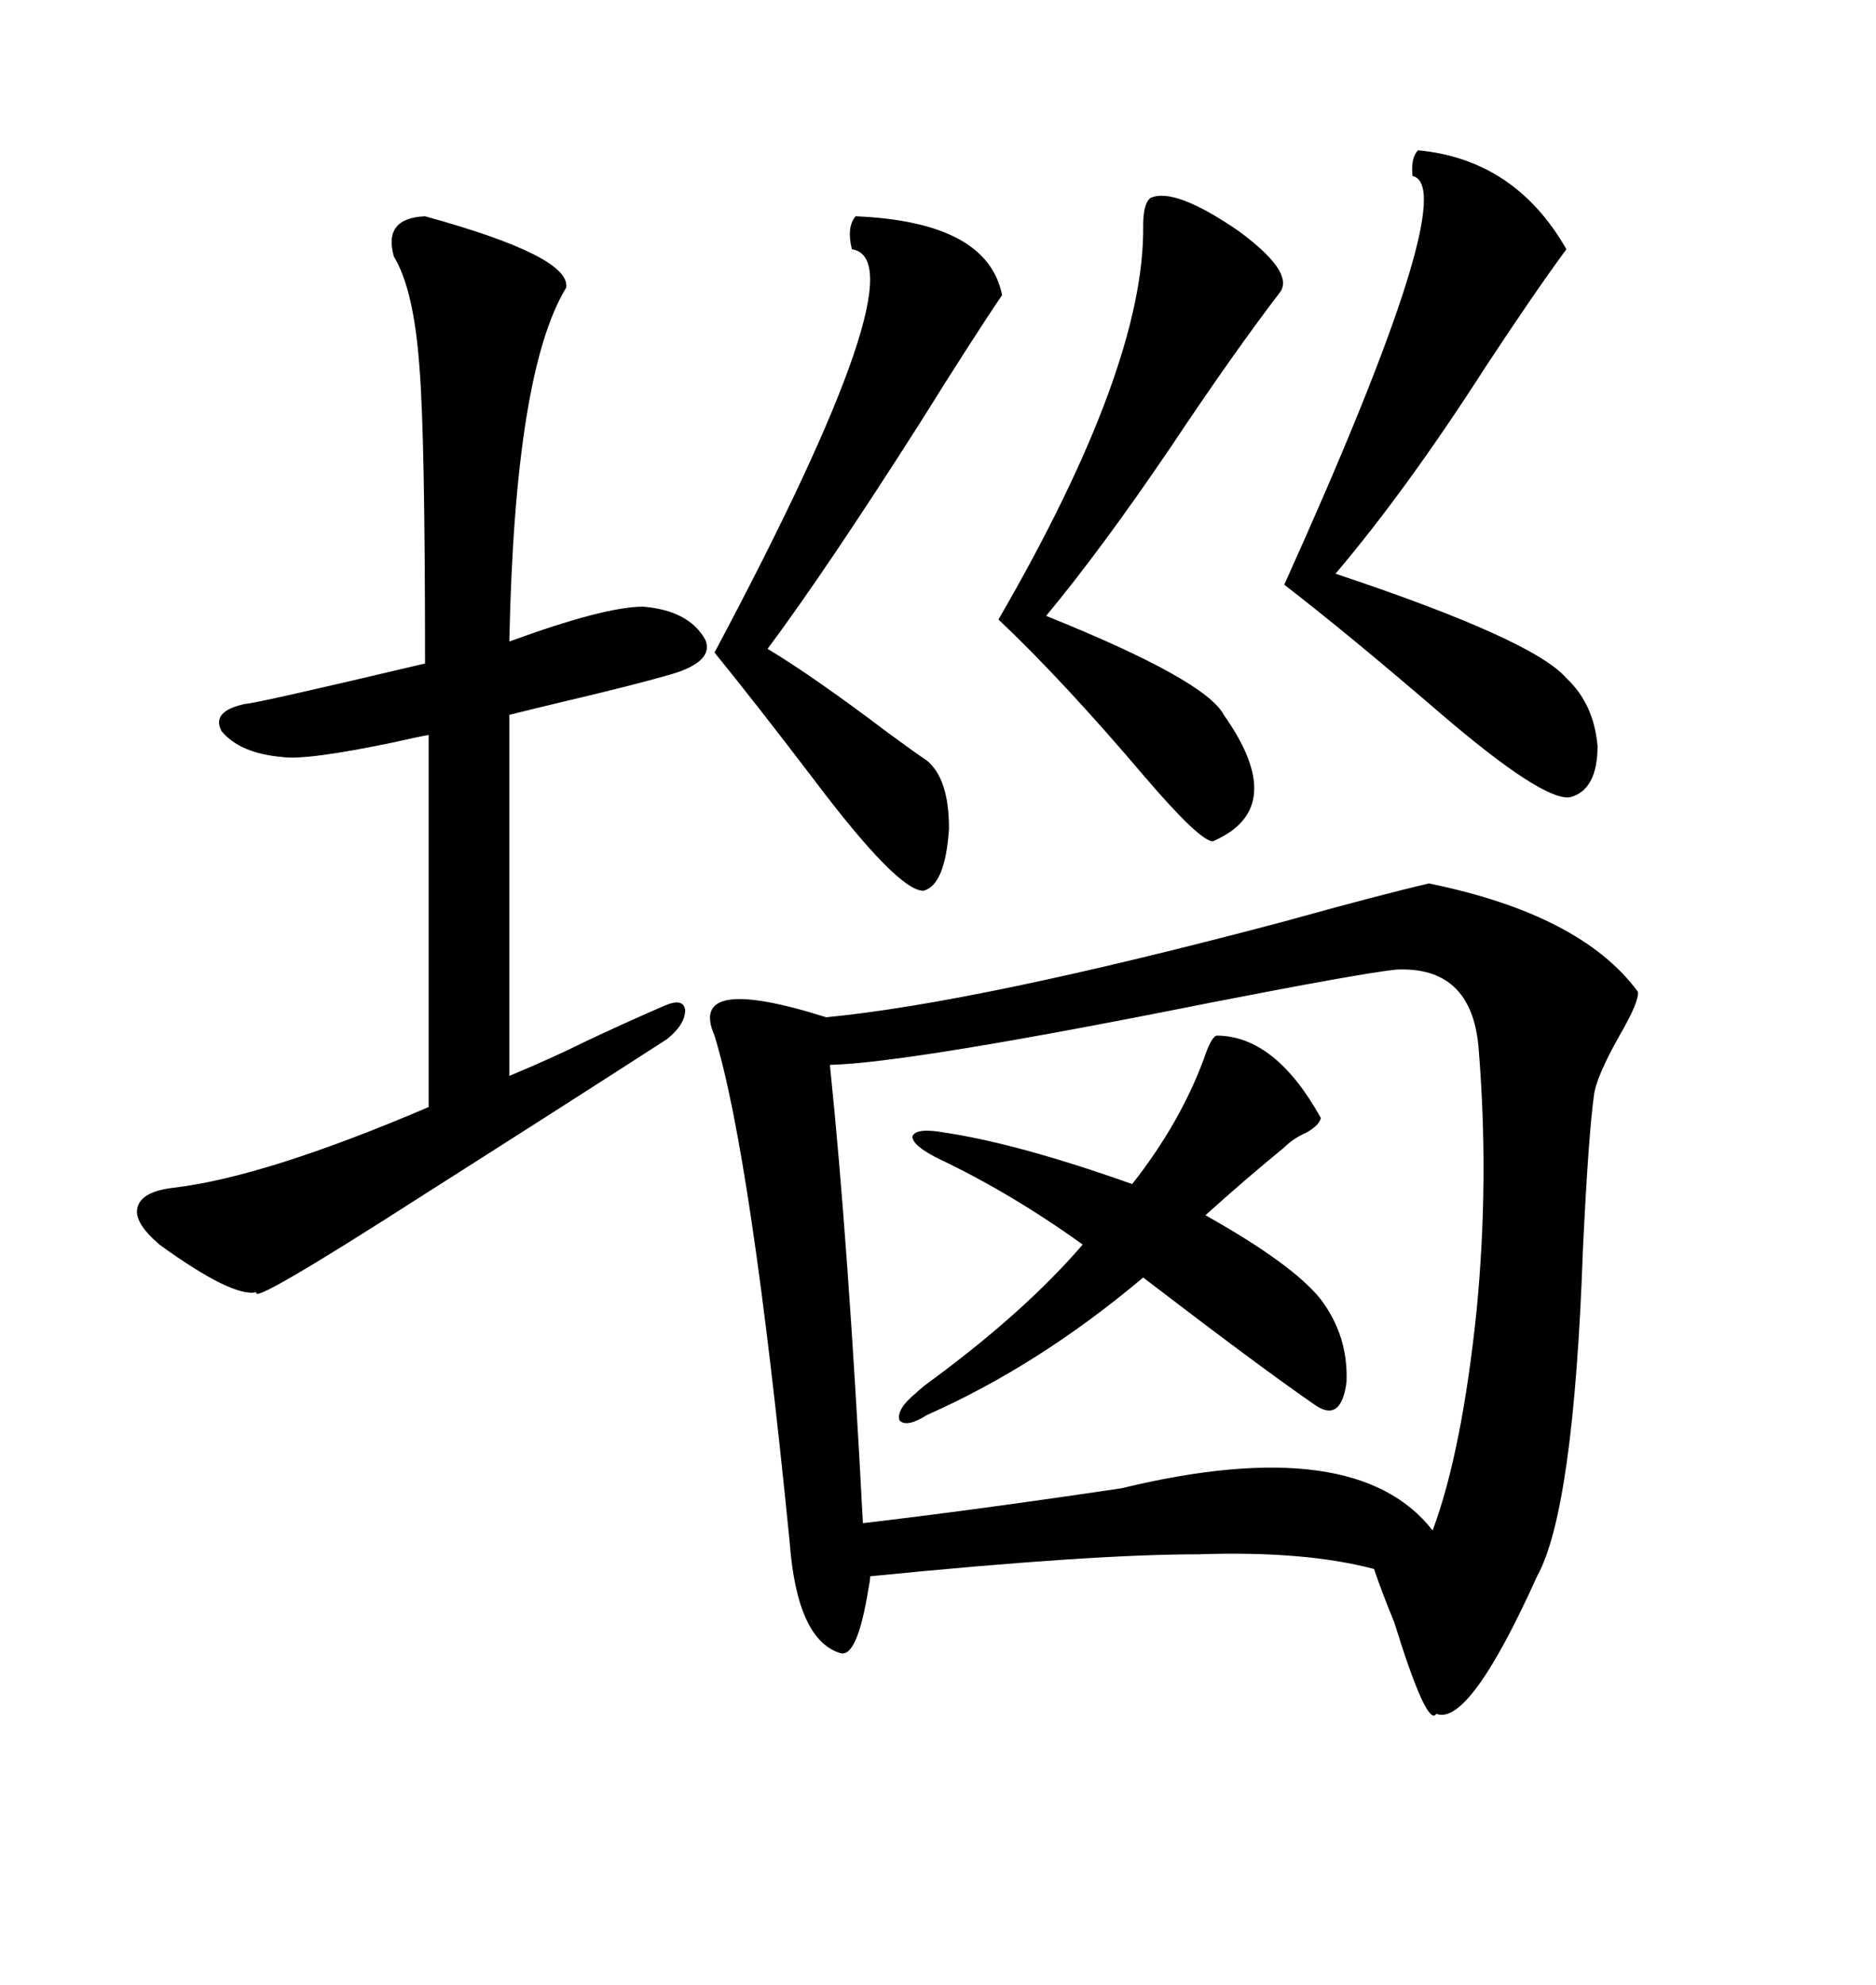 <svg xmlns="http://www.w3.org/2000/svg" xmlns:xlink="http://www.w3.org/1999/xlink" width="300" height="317.285"><path d="M114.26 165.53L114.26 165.53Q109.86 155.57 132.13 162.60L132.13 162.60Q156.45 160.25 205.08 147.36L205.08 147.36Q220.90 142.97 228.52 141.21L228.52 141.21Q252.83 146.19 261.91 158.50L261.91 158.50Q262.21 159.96 258.98 165.53L258.98 165.53Q255.18 172.27 254.88 175.20L254.88 175.20Q254.00 181.64 253.13 199.80L253.13 199.80Q251.66 241.41 245.80 251.95L245.80 251.95Q234.96 275.98 229.69 273.93L229.69 273.93Q228.22 276.27 222.95 259.28L222.95 259.28Q220.90 254.30 219.73 250.78L219.73 250.78Q208.59 247.85 191.60 248.44L191.60 248.44Q174.32 248.44 139.16 251.95L139.16 251.95Q139.16 252.54 138.87 254.00L138.87 254.00Q137.11 264.84 134.47 264.26L134.47 264.26Q127.44 262.21 126.27 246.39L126.27 246.39Q120.12 184.57 114.26 165.53ZM223.24 154.98L223.24 154.98Q217.68 155.57 193.65 160.25L193.65 160.25Q145.31 169.92 132.71 170.21L132.71 170.21Q135.64 198.34 137.99 243.46L137.99 243.46Q155.57 241.41 179.30 237.89L179.30 237.89Q216.80 228.81 229.10 244.63L229.10 244.63Q233.79 232.03 236.13 209.47L236.13 209.47Q238.18 188.38 236.43 167.29L236.43 167.29Q235.25 154.39 223.24 154.98ZM67.97 34.57L67.97 34.57Q91.41 41.02 90.53 46.00L90.53 46.00Q82.32 59.47 81.45 102.54L81.45 102.54Q96.68 96.97 102.83 96.97L102.83 96.97Q110.16 97.56 112.79 102.25L112.79 102.25Q114.26 105.76 107.23 107.81L107.23 107.81Q101.07 109.57 91.11 111.91L91.11 111.91Q84.96 113.38 81.45 114.26L81.45 114.26L81.45 171.97Q88.48 169.04 93.75 166.41L93.75 166.41Q99.32 163.77 106.05 160.84L106.05 160.84Q109.28 159.38 109.57 161.43L109.57 161.43Q109.57 163.77 106.64 166.11L106.64 166.11Q89.36 177.25 67.68 191.02L67.68 191.02Q39.84 208.89 41.02 206.54L41.02 206.54Q37.21 207.42 25.49 198.93L25.49 198.93Q21.39 195.41 21.97 193.07L21.97 193.07Q22.56 190.43 27.83 189.84L27.83 189.84Q42.48 188.09 68.55 176.95L68.55 176.95L68.55 117.48Q66.80 117.77 62.99 118.65L62.99 118.65Q48.93 121.58 45.12 121.00L45.12 121.00Q38.38 120.41 35.45 116.89L35.45 116.89Q33.69 113.67 39.26 112.50L39.26 112.50Q40.72 112.50 67.97 106.05L67.97 106.05Q67.97 69.73 67.09 58.89L67.09 58.89Q66.21 46.29 62.99 41.02L62.99 41.02Q61.23 34.86 67.97 34.57ZM226.76 24.02L226.76 24.02Q242.29 25.49 250.49 39.84L250.49 39.84Q245.51 46.58 237.60 58.59L237.60 58.59Q225 78.22 213.57 91.70L213.57 91.70Q245.21 102.25 250.49 108.40L250.49 108.40Q254.88 112.50 255.47 119.24L255.47 119.24Q255.47 126.27 251.07 127.44L251.07 127.44Q246.68 128.03 230.27 113.96L230.27 113.96Q215.63 101.37 205.37 93.46L205.37 93.46Q234.08 29.88 225.88 28.13L225.88 28.13Q225.59 25.20 226.76 24.02ZM194.53 165.53L194.53 165.53Q203.91 165.53 211.23 178.71L211.23 178.71Q210.94 179.88 208.89 181.05L208.89 181.05Q206.84 181.93 205.37 183.40L205.37 183.40Q198.93 188.67 192.77 194.24L192.77 194.24Q206.84 202.15 211.23 207.71L211.23 207.71Q215.63 213.57 215.33 220.90L215.33 220.90Q214.45 227.64 210.06 224.41L210.06 224.41Q201.56 218.55 182.81 204.20L182.81 204.20Q166.11 218.26 148.24 226.17L148.24 226.17Q145.02 228.22 143.85 227.05L143.85 227.05Q143.26 225.29 146.48 222.66L146.48 222.66Q147.36 221.78 149.41 220.31L149.41 220.31Q164.06 209.47 173.14 198.93L173.14 198.93Q161.72 190.72 150 185.16L150 185.16Q145.90 183.11 145.90 181.64L145.90 181.64Q146.48 180.18 151.17 181.05L151.17 181.05Q162.89 182.81 181.05 189.26L181.05 189.26Q188.67 179.59 192.48 169.34L192.48 169.34Q193.65 165.82 194.53 165.53ZM136.82 34.57L136.82 34.57Q157.91 35.45 160.25 47.17L160.25 47.17Q155.86 53.61 147.07 67.68L147.07 67.68Q132.13 91.11 122.75 103.71L122.75 103.71Q130.08 108.11 142.09 117.19L142.09 117.19Q146.48 120.41 148.24 121.58L148.24 121.58Q151.76 124.51 151.76 132.42L151.76 132.42Q151.17 141.50 147.66 142.38L147.66 142.38Q143.55 142.38 130.08 124.51L130.08 124.51Q120.70 112.21 114.26 104.30L114.26 104.30Q147.66 41.60 136.23 39.84L136.23 39.84Q135.35 36.33 136.82 34.57ZM183.98 31.64L183.98 31.64Q187.79 29.88 198.05 36.91L198.05 36.91Q206.84 43.36 204.79 46.58L204.79 46.58Q197.17 56.54 187.21 71.48L187.21 71.48Q176.07 87.89 167.29 98.44L167.29 98.44Q192.77 108.69 195.70 114.26L195.70 114.26Q206.25 129.20 193.95 134.47L193.95 134.47Q191.89 134.47 183.11 124.22L183.11 124.22Q169.92 108.69 159.67 99.02L159.67 99.02Q183.11 58.59 182.81 36.04L182.81 36.04Q182.81 32.52 183.98 31.64Z"/></svg>